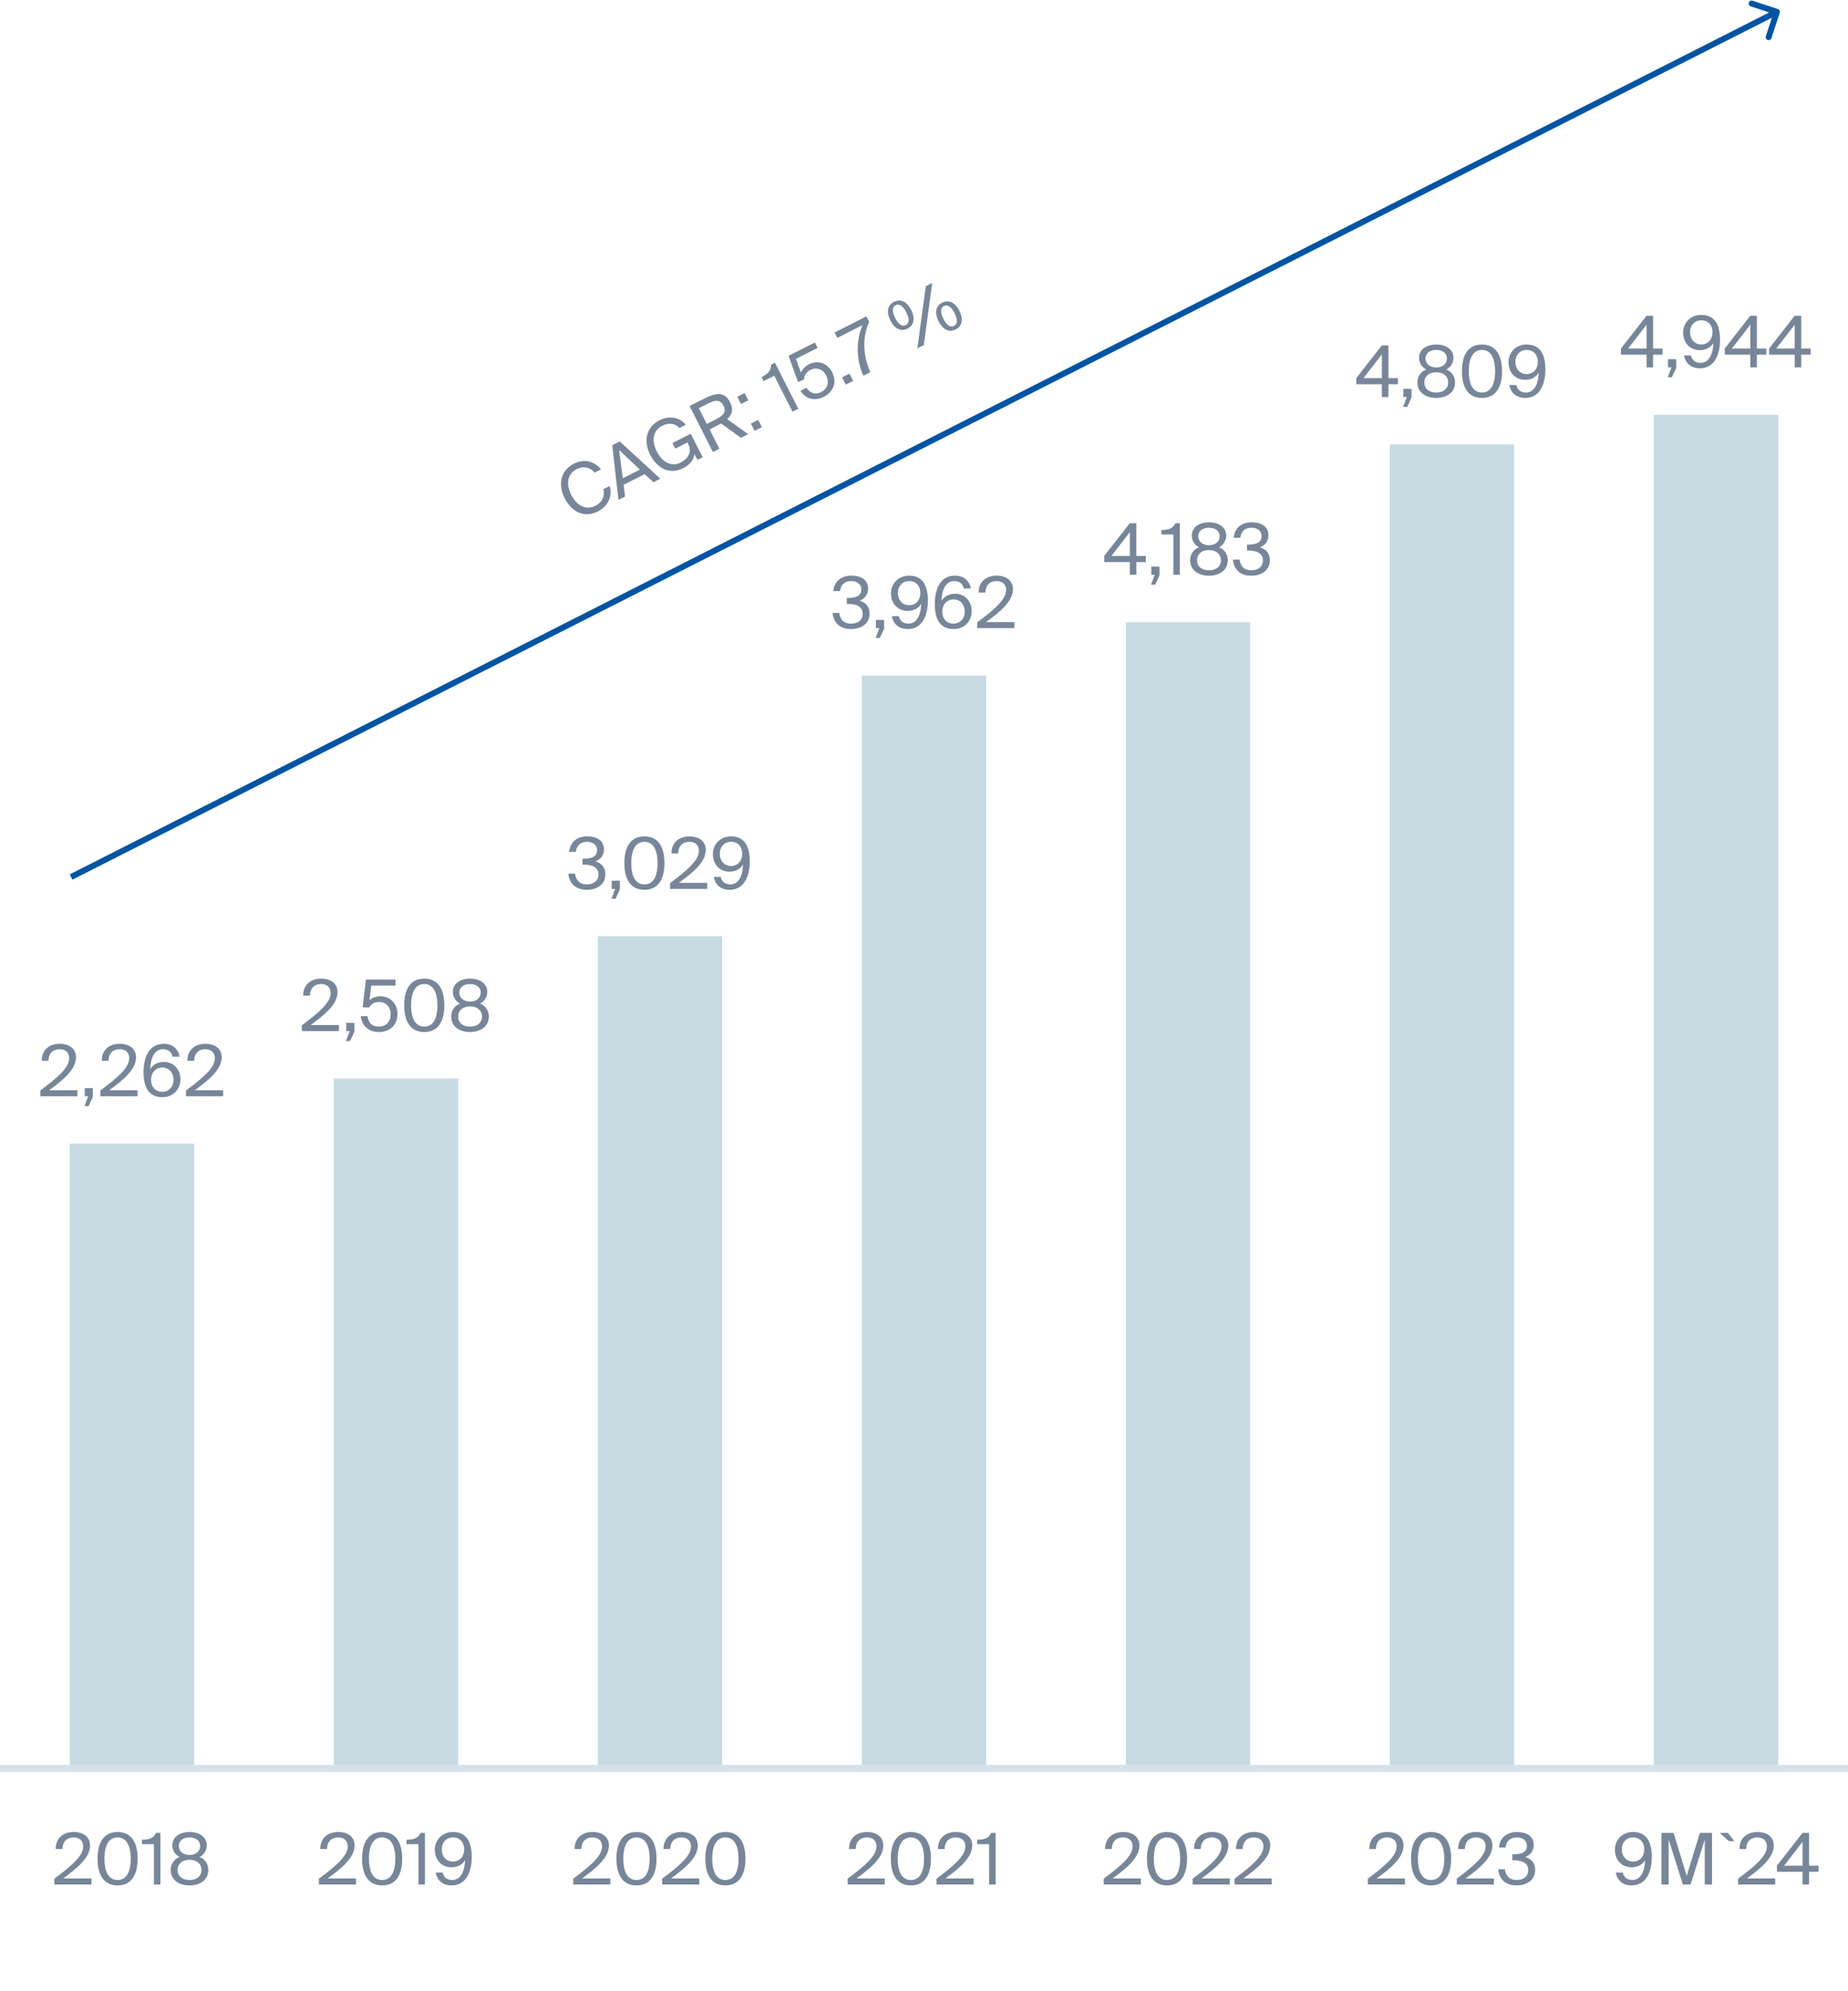 <svg width="312" height="336" viewBox="0 0 312 336" fill="none" xmlns="http://www.w3.org/2000/svg">
<path d="M10.071 176.134C11.679 176.134 12.831 176.938 12.831 178.414C12.831 180.43 10.731 182.206 8.295 183.97H13.071V184.99H6.807V184.006C9.879 181.738 11.679 180.106 11.679 178.558C11.679 177.646 11.091 177.046 10.047 177.046C9.111 177.046 8.211 177.562 8.175 179.002H7.047C7.011 177.274 8.211 176.134 10.071 176.134ZM14.305 184.99V183.61H15.685V185.086L14.953 186.658H14.257L14.893 184.99H14.305ZM20.208 176.134C21.816 176.134 22.968 176.938 22.968 178.414C22.968 180.43 20.868 182.206 18.432 183.97H23.208V184.99H16.944V184.006C20.016 181.738 21.816 180.106 21.816 178.558C21.816 177.646 21.228 177.046 20.184 177.046C19.248 177.046 18.348 177.562 18.312 179.002H17.184C17.148 177.274 18.348 176.134 20.208 176.134ZM25.498 182.206C25.498 183.406 26.242 184.234 27.394 184.234C28.498 184.234 29.302 183.394 29.302 182.206C29.302 181.018 28.522 180.142 27.406 180.142C26.266 180.142 25.498 181.018 25.498 182.206ZM27.502 177.046C26.146 177.046 25.426 178.39 25.366 180.406C25.762 179.722 26.506 179.194 27.658 179.194C29.278 179.194 30.466 180.406 30.466 182.146C30.466 183.766 29.266 185.146 27.406 185.146C25.234 185.146 24.238 183.634 24.238 180.946C24.238 178.498 25.102 176.134 27.634 176.134C29.338 176.134 30.13 177.202 30.322 178.306H29.134C28.99 177.526 28.402 177.046 27.502 177.046ZM34.669 176.134C36.277 176.134 37.429 176.938 37.429 178.414C37.429 180.43 35.329 182.206 32.893 183.97H37.669V184.99H31.405V184.006C34.477 181.738 36.277 180.106 36.277 178.558C36.277 177.646 35.689 177.046 34.645 177.046C33.709 177.046 32.809 177.562 32.773 179.002H31.645C31.609 177.274 32.809 176.134 34.669 176.134Z" fill="#778699"/>
<rect x="11.785" y="192.99" width="21" height="106" fill="#C7DBE2"/>
<path d="M54.22 165.134C55.828 165.134 56.98 165.938 56.98 167.414C56.98 169.43 54.88 171.206 52.444 172.97H57.22V173.99H50.956V173.006C54.028 170.738 55.828 169.106 55.828 167.558C55.828 166.646 55.24 166.046 54.196 166.046C53.26 166.046 52.36 166.562 52.324 168.002H51.196C51.16 166.274 52.36 165.134 54.22 165.134ZM58.454 173.99V172.61H59.834V174.086L59.102 175.658H58.406L59.042 173.99H58.454ZM64.005 173.234C65.049 173.234 65.949 172.478 65.949 171.134C65.949 169.694 64.941 169.07 63.993 169.07C63.093 169.07 62.505 169.598 62.313 170.03L61.221 169.97L61.785 165.29H66.777V166.31H62.673L62.373 168.782C62.841 168.338 63.525 168.122 64.245 168.122C65.769 168.122 67.101 169.202 67.101 171.122C67.101 173.114 65.625 174.146 64.005 174.146C62.001 174.146 61.065 172.874 60.909 171.47H62.037C62.217 172.574 62.793 173.234 64.005 173.234ZM73.85 169.634C73.85 167.222 72.986 166.046 71.63 166.046C70.25 166.046 69.41 167.222 69.41 169.634C69.41 172.07 70.25 173.234 71.63 173.234C73.01 173.234 73.85 172.07 73.85 169.634ZM75.014 169.634C75.014 172.382 73.946 174.146 71.63 174.146C69.314 174.146 68.246 172.382 68.246 169.634C68.246 166.886 69.314 165.134 71.63 165.134C73.946 165.134 75.014 166.886 75.014 169.634ZM79.359 165.134C81.135 165.134 82.263 166.07 82.263 167.354C82.263 168.074 81.927 168.878 81.064 169.358C82.18 169.802 82.528 170.75 82.528 171.542C82.528 173.21 81.135 174.146 79.359 174.146C77.572 174.146 76.18 173.21 76.18 171.542C76.18 170.762 76.516 169.802 77.656 169.358C76.791 168.878 76.456 168.074 76.456 167.354C76.456 166.07 77.584 165.134 79.359 165.134ZM79.359 169.814C78.112 169.814 77.344 170.522 77.344 171.542C77.344 172.562 78.112 173.234 79.359 173.234C80.596 173.234 81.376 172.562 81.376 171.542C81.376 170.522 80.596 169.814 79.359 169.814ZM81.159 167.486C81.159 166.622 80.451 166.046 79.359 166.046C78.255 166.046 77.547 166.622 77.547 167.486C77.547 168.362 78.267 169.01 79.359 169.01C80.451 169.01 81.159 168.362 81.159 167.486Z" fill="#778699"/>
<rect x="56.355" y="181.99" width="21" height="117" fill="#C7DBE2"/>
<path d="M99.07 149.234C100.222 149.234 101.038 148.646 101.038 147.554C101.038 146.306 99.921 145.898 98.529 145.898H98.35V144.902H98.493C100.018 144.902 100.81 144.482 100.81 143.462C100.81 142.538 100.042 142.046 99.118 142.046C97.954 142.046 97.317 142.742 97.222 143.738H96.094C96.225 142.202 97.317 141.134 99.141 141.134C100.642 141.134 101.962 141.746 101.962 143.342C101.962 144.242 101.458 144.986 100.546 145.358C101.842 145.778 102.202 146.618 102.202 147.542C102.202 149.294 100.726 150.146 99.058 150.146C96.993 150.146 96.094 148.874 95.962 147.422H97.09C97.222 148.49 97.834 149.234 99.07 149.234ZM103.274 149.99V148.61H104.654V150.086L103.922 151.658H103.226L103.862 149.99H103.274ZM111.018 145.634C111.018 143.222 110.154 142.046 108.798 142.046C107.418 142.046 106.578 143.222 106.578 145.634C106.578 148.07 107.418 149.234 108.798 149.234C110.178 149.234 111.018 148.07 111.018 145.634ZM112.182 145.634C112.182 148.382 111.114 150.146 108.798 150.146C106.482 150.146 105.414 148.382 105.414 145.634C105.414 142.886 106.482 141.134 108.798 141.134C111.114 141.134 112.182 142.886 112.182 145.634ZM116.395 141.134C118.003 141.134 119.155 141.938 119.155 143.414C119.155 145.43 117.055 147.206 114.619 148.97H119.395V149.99H113.131V149.006C116.203 146.738 118.003 145.106 118.003 143.558C118.003 142.646 117.415 142.046 116.371 142.046C115.435 142.046 114.535 142.562 114.499 144.002H113.371C113.335 142.274 114.535 141.134 116.395 141.134ZM125.31 144.074C125.31 142.874 124.578 142.046 123.426 142.046C122.298 142.046 121.518 142.886 121.518 144.074C121.518 145.262 122.298 146.126 123.414 146.126C124.554 146.126 125.31 145.262 125.31 144.074ZM123.306 149.234C124.65 149.234 125.394 147.89 125.454 145.874C125.058 146.558 124.302 147.086 123.15 147.086C121.542 147.086 120.354 145.886 120.354 144.122C120.354 142.514 121.554 141.134 123.414 141.134C125.586 141.134 126.582 142.646 126.582 145.334C126.582 147.782 125.682 150.146 123.186 150.146C121.482 150.146 120.69 149.078 120.498 147.974H121.686C121.83 148.754 122.406 149.234 123.306 149.234Z" fill="#778699"/>
<rect x="100.93" y="157.99" width="21" height="141" fill="#C7DBE2"/>
<path d="M143.675 105.234C144.827 105.234 145.643 104.646 145.643 103.554C145.643 102.306 144.527 101.898 143.135 101.898H142.955V100.902H143.099C144.623 100.902 145.415 100.482 145.415 99.462C145.415 98.538 144.647 98.046 143.723 98.046C142.559 98.046 141.923 98.742 141.827 99.738H140.699C140.831 98.202 141.923 97.134 143.747 97.134C145.247 97.134 146.567 97.746 146.567 99.342C146.567 100.242 146.063 100.986 145.151 101.358C146.447 101.778 146.807 102.618 146.807 103.542C146.807 105.294 145.331 106.146 143.663 106.146C141.599 106.146 140.699 104.874 140.567 103.422H141.695C141.827 104.49 142.439 105.234 143.675 105.234ZM147.88 105.99V104.61H149.26V106.086L148.528 107.658H147.832L148.468 105.99H147.88ZM155.384 100.074C155.384 98.874 154.652 98.046 153.5 98.046C152.372 98.046 151.592 98.886 151.592 100.074C151.592 101.262 152.372 102.126 153.488 102.126C154.628 102.126 155.384 101.262 155.384 100.074ZM153.38 105.234C154.724 105.234 155.468 103.89 155.528 101.874C155.132 102.558 154.376 103.086 153.224 103.086C151.616 103.086 150.428 101.886 150.428 100.122C150.428 98.514 151.628 97.134 153.488 97.134C155.66 97.134 156.656 98.646 156.656 101.334C156.656 103.782 155.756 106.146 153.26 106.146C151.556 106.146 150.764 105.078 150.572 103.974H151.76C151.904 104.754 152.48 105.234 153.38 105.234ZM159.084 103.206C159.084 104.406 159.828 105.234 160.98 105.234C162.084 105.234 162.888 104.394 162.888 103.206C162.888 102.018 162.108 101.142 160.992 101.142C159.852 101.142 159.084 102.018 159.084 103.206ZM161.088 98.046C159.732 98.046 159.012 99.39 158.952 101.406C159.348 100.722 160.092 100.194 161.244 100.194C162.864 100.194 164.052 101.406 164.052 103.146C164.052 104.766 162.852 106.146 160.992 106.146C158.82 106.146 157.824 104.634 157.824 101.946C157.824 99.498 158.688 97.134 161.22 97.134C162.924 97.134 163.716 98.202 163.908 99.306H162.72C162.576 98.526 161.988 98.046 161.088 98.046ZM168.255 97.134C169.863 97.134 171.015 97.938 171.015 99.414C171.015 101.43 168.915 103.206 166.479 104.97H171.255V105.99H164.991V105.006C168.063 102.738 169.863 101.106 169.863 99.558C169.863 98.646 169.275 98.046 168.231 98.046C167.295 98.046 166.395 98.562 166.359 100.002H165.231C165.195 98.274 166.395 97.134 168.255 97.134Z" fill="#778699"/>
<rect x="145.5" y="113.99" width="21" height="185" fill="#C7DBE2"/>
<path d="M190.751 89.79L187.643 93.81H190.751V89.79ZM193.451 93.81V94.842H191.855V96.99H190.751V94.842H186.431V93.81L190.739 88.29H191.855V93.81H193.451ZM194.378 96.99V95.61H195.758V97.086L195.026 98.658H194.33L194.966 96.99H194.378ZM199.193 96.99H198.101V90.186H196.085V89.442C197.321 89.406 197.981 89.226 198.449 88.29H199.193V96.99ZM204.115 88.134C205.891 88.134 207.019 89.07 207.019 90.354C207.019 91.074 206.683 91.878 205.819 92.358C206.935 92.802 207.283 93.75 207.283 94.542C207.283 96.21 205.891 97.146 204.115 97.146C202.327 97.146 200.935 96.21 200.935 94.542C200.935 93.762 201.271 92.802 202.411 92.358C201.547 91.878 201.211 91.074 201.211 90.354C201.211 89.07 202.339 88.134 204.115 88.134ZM204.115 92.814C202.867 92.814 202.099 93.522 202.099 94.542C202.099 95.562 202.867 96.234 204.115 96.234C205.351 96.234 206.131 95.562 206.131 94.542C206.131 93.522 205.351 92.814 204.115 92.814ZM205.915 90.486C205.915 89.622 205.207 89.046 204.115 89.046C203.011 89.046 202.303 89.622 202.303 90.486C202.303 91.362 203.023 92.01 204.115 92.01C205.207 92.01 205.915 91.362 205.915 90.486ZM211.255 96.234C212.407 96.234 213.223 95.646 213.223 94.554C213.223 93.306 212.107 92.898 210.715 92.898H210.535V91.902H210.679C212.203 91.902 212.995 91.482 212.995 90.462C212.995 89.538 212.227 89.046 211.303 89.046C210.139 89.046 209.503 89.742 209.407 90.738H208.279C208.411 89.202 209.503 88.134 211.327 88.134C212.827 88.134 214.147 88.746 214.147 90.342C214.147 91.242 213.643 91.986 212.731 92.358C214.027 92.778 214.387 93.618 214.387 94.542C214.387 96.294 212.911 97.146 211.243 97.146C209.179 97.146 208.279 95.874 208.147 94.422H209.275C209.407 95.49 210.019 96.234 211.255 96.234Z" fill="#778699"/>
<rect x="190.07" y="104.99" width="21" height="194" fill="#C7DBE2"/>
<path d="M233.305 59.79L230.197 63.81H233.305V59.79ZM236.005 63.81V64.842H234.409V66.99H233.305V64.842H228.985V63.81L233.293 58.29H234.409V63.81H236.005ZM236.932 66.99V65.61H238.312V67.086L237.58 68.658H236.884L237.52 66.99H236.932ZM242.486 58.134C244.262 58.134 245.39 59.07 245.39 60.354C245.39 61.074 245.054 61.878 244.19 62.358C245.306 62.802 245.654 63.75 245.654 64.542C245.654 66.21 244.262 67.146 242.486 67.146C240.698 67.146 239.306 66.21 239.306 64.542C239.306 63.762 239.642 62.802 240.782 62.358C239.918 61.878 239.582 61.074 239.582 60.354C239.582 59.07 240.71 58.134 242.486 58.134ZM242.486 62.814C241.238 62.814 240.47 63.522 240.47 64.542C240.47 65.562 241.238 66.234 242.486 66.234C243.722 66.234 244.502 65.562 244.502 64.542C244.502 63.522 243.722 62.814 242.486 62.814ZM244.286 60.486C244.286 59.622 243.578 59.046 242.486 59.046C241.382 59.046 240.674 59.622 240.674 60.486C240.674 61.362 241.394 62.01 242.486 62.01C243.578 62.01 244.286 61.362 244.286 60.486ZM252.422 62.634C252.422 60.222 251.558 59.046 250.202 59.046C248.822 59.046 247.982 60.222 247.982 62.634C247.982 65.07 248.822 66.234 250.202 66.234C251.582 66.234 252.422 65.07 252.422 62.634ZM253.586 62.634C253.586 65.382 252.518 67.146 250.202 67.146C247.886 67.146 246.818 65.382 246.818 62.634C246.818 59.886 247.886 58.134 250.202 58.134C252.518 58.134 253.586 59.886 253.586 62.634ZM259.636 61.074C259.636 59.874 258.904 59.046 257.752 59.046C256.624 59.046 255.844 59.886 255.844 61.074C255.844 62.262 256.624 63.126 257.74 63.126C258.88 63.126 259.636 62.262 259.636 61.074ZM257.632 66.234C258.976 66.234 259.72 64.89 259.78 62.874C259.384 63.558 258.628 64.086 257.476 64.086C255.868 64.086 254.68 62.886 254.68 61.122C254.68 59.514 255.88 58.134 257.74 58.134C259.912 58.134 260.908 59.646 260.908 62.334C260.908 64.782 260.008 67.146 257.512 67.146C255.808 67.146 255.016 66.078 254.824 64.974H256.012C256.156 65.754 256.732 66.234 257.632 66.234Z" fill="#778699"/>
<rect x="234.641" y="74.99" width="21" height="224" fill="#C7DBE2"/>
<path d="M277.991 54.79L274.883 58.81H277.991V54.79ZM280.691 58.81V59.842H279.095V61.99H277.991V59.842H273.671V58.81L277.979 53.29H279.095V58.81H280.691ZM281.618 61.99V60.61H282.998V62.086L282.266 63.658H281.57L282.206 61.99H281.618ZM289.122 56.074C289.122 54.874 288.39 54.046 287.238 54.046C286.11 54.046 285.33 54.886 285.33 56.074C285.33 57.262 286.11 58.126 287.226 58.126C288.366 58.126 289.122 57.262 289.122 56.074ZM287.118 61.234C288.462 61.234 289.206 59.89 289.266 57.874C288.87 58.558 288.114 59.086 286.962 59.086C285.354 59.086 284.166 57.886 284.166 56.122C284.166 54.514 285.366 53.134 287.226 53.134C289.398 53.134 290.394 54.646 290.394 57.334C290.394 59.782 289.494 62.146 286.998 62.146C285.294 62.146 284.502 61.078 284.31 59.974H285.498C285.642 60.754 286.218 61.234 287.118 61.234ZM295.51 54.79L292.402 58.81H295.51V54.79ZM298.21 58.81V59.842H296.614V61.99H295.51V59.842H291.19V58.81L295.498 53.29H296.614V58.81H298.21ZM302.999 54.79L299.891 58.81H302.999V54.79ZM305.699 58.81V59.842H304.103V61.99H302.999V59.842H298.679V58.81L302.987 53.29H304.103V58.81H305.699Z" fill="#778699"/>
<rect x="279.215" y="69.99" width="21" height="229" fill="#C7DBE2"/>
<line x1="5.16935e-08" y1="298.399" x2="312" y2="298.399" stroke="#D7E1EA" stroke-width="1.183"/>
<path d="M12.439 309.134C14.047 309.134 15.199 309.938 15.199 311.414C15.199 313.43 13.099 315.206 10.663 316.97H15.439V317.99H9.175V317.006C12.247 314.738 14.047 313.106 14.047 311.558C14.047 310.646 13.459 310.046 12.415 310.046C11.479 310.046 10.579 310.562 10.543 312.002H9.415C9.379 310.274 10.579 309.134 12.439 309.134ZM22.073 313.634C22.073 311.222 21.209 310.046 19.853 310.046C18.473 310.046 17.633 311.222 17.633 313.634C17.633 316.07 18.473 317.234 19.853 317.234C21.233 317.234 22.073 316.07 22.073 313.634ZM23.237 313.634C23.237 316.382 22.169 318.146 19.853 318.146C17.537 318.146 16.469 316.382 16.469 313.634C16.469 310.886 17.537 309.134 19.853 309.134C22.169 309.134 23.237 310.886 23.237 313.634ZM27.079 317.99H25.987V311.186H23.971V310.442C25.207 310.406 25.867 310.226 26.335 309.29H27.079V317.99ZM32.001 309.134C33.777 309.134 34.905 310.07 34.905 311.354C34.905 312.074 34.569 312.878 33.705 313.358C34.821 313.802 35.169 314.75 35.169 315.542C35.169 317.21 33.777 318.146 32.001 318.146C30.213 318.146 28.821 317.21 28.821 315.542C28.821 314.762 29.157 313.802 30.297 313.358C29.433 312.878 29.097 312.074 29.097 311.354C29.097 310.07 30.225 309.134 32.001 309.134ZM32.001 313.814C30.753 313.814 29.985 314.522 29.985 315.542C29.985 316.562 30.753 317.234 32.001 317.234C33.237 317.234 34.017 316.562 34.017 315.542C34.017 314.522 33.237 313.814 32.001 313.814ZM33.801 311.486C33.801 310.622 33.093 310.046 32.001 310.046C30.897 310.046 30.189 310.622 30.189 311.486C30.189 312.362 30.909 313.01 32.001 313.01C33.093 313.01 33.801 312.362 33.801 311.486Z" fill="#778699"/>
<path d="M57.103 309.134C58.711 309.134 59.863 309.938 59.863 311.414C59.863 313.43 57.763 315.206 55.327 316.97H60.103V317.99H53.839V317.006C56.911 314.738 58.711 313.106 58.711 311.558C58.711 310.646 58.123 310.046 57.079 310.046C56.143 310.046 55.243 310.562 55.207 312.002H54.079C54.043 310.274 55.243 309.134 57.103 309.134ZM66.737 313.634C66.737 311.222 65.873 310.046 64.517 310.046C63.137 310.046 62.297 311.222 62.297 313.634C62.297 316.07 63.137 317.234 64.517 317.234C65.897 317.234 66.737 316.07 66.737 313.634ZM67.901 313.634C67.901 316.382 66.833 318.146 64.517 318.146C62.201 318.146 61.133 316.382 61.133 313.634C61.133 310.886 62.201 309.134 64.517 309.134C66.833 309.134 67.901 310.886 67.901 313.634ZM71.743 317.99H70.651V311.186H68.635V310.442C69.871 310.406 70.531 310.226 70.999 309.29H71.743V317.99ZM78.369 312.074C78.369 310.874 77.637 310.046 76.485 310.046C75.357 310.046 74.577 310.886 74.577 312.074C74.577 313.262 75.357 314.126 76.473 314.126C77.613 314.126 78.369 313.262 78.369 312.074ZM76.365 317.234C77.709 317.234 78.453 315.89 78.513 313.874C78.117 314.558 77.361 315.086 76.209 315.086C74.601 315.086 73.413 313.886 73.413 312.122C73.413 310.514 74.613 309.134 76.473 309.134C78.645 309.134 79.641 310.646 79.641 313.334C79.641 315.782 78.741 318.146 76.245 318.146C74.541 318.146 73.749 317.078 73.557 315.974H74.745C74.889 316.754 75.465 317.234 76.365 317.234Z" fill="#778699"/>
<path d="M100.043 309.134C101.651 309.134 102.803 309.938 102.803 311.414C102.803 313.43 100.703 315.206 98.266 316.97H103.043V317.99H96.778V317.006C99.85 314.738 101.651 313.106 101.651 311.558C101.651 310.646 101.063 310.046 100.019 310.046C99.082 310.046 98.183 310.562 98.147 312.002H97.019C96.983 310.274 98.183 309.134 100.043 309.134ZM109.677 313.634C109.677 311.222 108.813 310.046 107.457 310.046C106.077 310.046 105.237 311.222 105.237 313.634C105.237 316.07 106.077 317.234 107.457 317.234C108.837 317.234 109.677 316.07 109.677 313.634ZM110.841 313.634C110.841 316.382 109.773 318.146 107.457 318.146C105.141 318.146 104.073 316.382 104.073 313.634C104.073 310.886 105.141 309.134 107.457 309.134C109.773 309.134 110.841 310.886 110.841 313.634ZM115.054 309.134C116.662 309.134 117.814 309.938 117.814 311.414C117.814 313.43 115.714 315.206 113.278 316.97H118.054V317.99H111.79V317.006C114.862 314.738 116.662 313.106 116.662 311.558C116.662 310.646 116.074 310.046 115.03 310.046C114.094 310.046 113.194 310.562 113.158 312.002H112.03C111.994 310.274 113.194 309.134 115.054 309.134ZM124.688 313.634C124.688 311.222 123.824 310.046 122.468 310.046C121.088 310.046 120.248 311.222 120.248 313.634C120.248 316.07 121.088 317.234 122.468 317.234C123.848 317.234 124.688 316.07 124.688 313.634ZM125.852 313.634C125.852 316.382 124.784 318.146 122.468 318.146C120.152 318.146 119.084 316.382 119.084 313.634C119.084 310.886 120.152 309.134 122.468 309.134C124.784 309.134 125.852 310.886 125.852 313.634Z" fill="#778699"/>
<path d="M146.371 309.134C147.979 309.134 149.131 309.938 149.131 311.414C149.131 313.43 147.031 315.206 144.595 316.97H149.371V317.99H143.107V317.006C146.179 314.738 147.979 313.106 147.979 311.558C147.979 310.646 147.391 310.046 146.347 310.046C145.411 310.046 144.511 310.562 144.475 312.002H143.347C143.311 310.274 144.511 309.134 146.371 309.134ZM156.005 313.634C156.005 311.222 155.141 310.046 153.785 310.046C152.405 310.046 151.565 311.222 151.565 313.634C151.565 316.07 152.405 317.234 153.785 317.234C155.165 317.234 156.005 316.07 156.005 313.634ZM157.169 313.634C157.169 316.382 156.101 318.146 153.785 318.146C151.469 318.146 150.401 316.382 150.401 313.634C150.401 310.886 151.469 309.134 153.785 309.134C156.101 309.134 157.169 310.886 157.169 313.634ZM161.382 309.134C162.99 309.134 164.142 309.938 164.142 311.414C164.142 313.43 162.042 315.206 159.606 316.97H164.382V317.99H158.118V317.006C161.19 314.738 162.99 313.106 162.99 311.558C162.99 310.646 162.402 310.046 161.358 310.046C160.422 310.046 159.522 310.562 159.486 312.002H158.358C158.322 310.274 159.522 309.134 161.382 309.134ZM168.088 317.99H166.996V311.186H164.98V310.442C166.216 310.406 166.876 310.226 167.344 309.29H168.088V317.99Z" fill="#778699"/>
<path d="M189.611 309.134C191.219 309.134 192.371 309.938 192.371 311.414C192.371 313.43 190.271 315.206 187.835 316.97H192.611V317.99H186.347V317.006C189.419 314.738 191.219 313.106 191.219 311.558C191.219 310.646 190.631 310.046 189.587 310.046C188.651 310.046 187.751 310.562 187.715 312.002H186.587C186.551 310.274 187.751 309.134 189.611 309.134ZM199.245 313.634C199.245 311.222 198.381 310.046 197.025 310.046C195.645 310.046 194.805 311.222 194.805 313.634C194.805 316.07 195.645 317.234 197.025 317.234C198.405 317.234 199.245 316.07 199.245 313.634ZM200.409 313.634C200.409 316.382 199.341 318.146 197.025 318.146C194.709 318.146 193.641 316.382 193.641 313.634C193.641 310.886 194.709 309.134 197.025 309.134C199.341 309.134 200.409 310.886 200.409 313.634ZM204.623 309.134C206.231 309.134 207.383 309.938 207.383 311.414C207.383 313.43 205.283 315.206 202.847 316.97H207.623V317.99H201.359V317.006C204.431 314.738 206.231 313.106 206.231 311.558C206.231 310.646 205.643 310.046 204.599 310.046C203.663 310.046 202.763 310.562 202.727 312.002H201.599C201.563 310.274 202.763 309.134 204.623 309.134ZM211.701 309.134C213.309 309.134 214.461 309.938 214.461 311.414C214.461 313.43 212.361 315.206 209.925 316.97H214.701V317.99H208.437V317.006C211.509 314.738 213.309 313.106 213.309 311.558C213.309 310.646 212.721 310.046 211.677 310.046C210.741 310.046 209.841 310.562 209.805 312.002H208.677C208.641 310.274 209.841 309.134 211.701 309.134Z" fill="#778699"/>
<path d="M234.199 309.134C235.807 309.134 236.959 309.938 236.959 311.414C236.959 313.43 234.859 315.206 232.423 316.97H237.199V317.99H230.935V317.006C234.007 314.738 235.807 313.106 235.807 311.558C235.807 310.646 235.219 310.046 234.175 310.046C233.239 310.046 232.339 310.562 232.303 312.002H231.175C231.139 310.274 232.339 309.134 234.199 309.134ZM243.833 313.634C243.833 311.222 242.969 310.046 241.613 310.046C240.233 310.046 239.393 311.222 239.393 313.634C239.393 316.07 240.233 317.234 241.613 317.234C242.993 317.234 243.833 316.07 243.833 313.634ZM244.997 313.634C244.997 316.382 243.929 318.146 241.613 318.146C239.297 318.146 238.229 316.382 238.229 313.634C238.229 310.886 239.297 309.134 241.613 309.134C243.929 309.134 244.997 310.886 244.997 313.634ZM249.21 309.134C250.818 309.134 251.97 309.938 251.97 311.414C251.97 313.43 249.87 315.206 247.434 316.97H252.21V317.99H245.946V317.006C249.018 314.738 250.818 313.106 250.818 311.558C250.818 310.646 250.23 310.046 249.186 310.046C248.25 310.046 247.35 310.562 247.314 312.002H246.186C246.15 310.274 247.35 309.134 249.21 309.134ZM256.049 317.234C257.201 317.234 258.017 316.646 258.017 315.554C258.017 314.306 256.901 313.898 255.509 313.898H255.329V312.902H255.473C256.997 312.902 257.789 312.482 257.789 311.462C257.789 310.538 257.021 310.046 256.097 310.046C254.933 310.046 254.297 310.742 254.201 311.738H253.073C253.205 310.202 254.297 309.134 256.121 309.134C257.621 309.134 258.941 309.746 258.941 311.342C258.941 312.242 258.437 312.986 257.525 313.358C258.821 313.778 259.181 314.618 259.181 315.542C259.181 317.294 257.705 318.146 256.037 318.146C253.973 318.146 253.073 316.874 252.941 315.422H254.069C254.201 316.49 254.813 317.234 256.049 317.234Z" fill="#778699"/>
<path d="M277.603 312.074C277.603 310.874 276.871 310.046 275.719 310.046C274.591 310.046 273.811 310.886 273.811 312.074C273.811 313.262 274.591 314.126 275.707 314.126C276.847 314.126 277.603 313.262 277.603 312.074ZM275.599 317.234C276.943 317.234 277.687 315.89 277.747 313.874C277.351 314.558 276.595 315.086 275.443 315.086C273.835 315.086 272.647 313.886 272.647 312.122C272.647 310.514 273.847 309.134 275.707 309.134C277.879 309.134 278.875 310.646 278.875 313.334C278.875 315.782 277.975 318.146 275.479 318.146C273.775 318.146 272.983 317.078 272.791 315.974H273.979C274.123 316.754 274.699 317.234 275.599 317.234ZM285.419 317.99H284.123L281.723 310.406V317.99H280.499V309.29H282.551L284.771 316.538L286.991 309.29H289.043V317.99H287.819V310.406L285.419 317.99ZM291.897 310.682L290.337 309.29H291.729L292.821 310.682H291.897ZM296.709 309.134C298.317 309.134 299.469 309.938 299.469 311.414C299.469 313.43 297.369 315.206 294.933 316.97H299.709V317.99H293.445V317.006C296.517 314.738 298.317 313.106 298.317 311.558C298.317 310.646 297.729 310.046 296.685 310.046C295.749 310.046 294.849 310.562 294.813 312.002H293.685C293.649 310.274 294.849 309.134 296.709 309.134ZM304.323 310.79L301.215 314.81H304.323V310.79ZM307.023 314.81V315.842H305.427V317.99H304.323V315.842H300.003V314.81L304.311 309.29H305.427V314.81H307.023Z" fill="#778699"/>
<path d="M101.874 82.537L102.933 82C103.459 83.886 102.577 85.464 100.896 86.315C98.67 87.444 96.523 86.42 95.33 84.065C94.114 81.668 94.724 79.341 96.907 78.234C98.513 77.42 100.28 77.721 101.464 79.207L100.404 79.744C99.686 78.884 98.552 78.557 97.321 79.181C95.951 79.876 95.423 81.489 96.443 83.501C97.441 85.47 99.049 86.095 100.494 85.362C101.736 84.733 102.132 83.657 101.874 82.537ZM104.42 84.354L103.366 75.135L104.629 74.495L111.485 80.773L110.307 81.37L108.845 79.999L105.281 81.806L105.533 83.79L104.42 84.354ZM104.524 75.933L105.141 80.706L108.031 79.242L104.524 75.933ZM111.353 70.911C112.959 70.098 114.699 70.346 115.779 71.681L114.72 72.219C114.023 71.482 113.008 71.23 111.766 71.859C110.396 72.553 109.868 74.166 110.888 76.179C111.886 78.148 113.484 78.778 114.907 78.056C115.935 77.535 116.981 76.467 116.167 74.862L116.064 74.658L114.009 75.7L113.532 74.758L116.614 73.195L118.622 77.156L117.765 77.59L117.218 76.643C117.122 77.701 116.369 78.472 115.331 78.999C113.105 80.127 110.969 79.098 109.775 76.743C108.56 74.345 109.169 72.018 111.353 70.911ZM125.092 73.876L121.751 71.453C121.554 71.566 121.372 71.659 121.168 71.762L119.798 72.456L121.453 75.721L120.361 76.274L116.428 68.514L118.89 67.266C120.773 66.311 122.312 66.002 123.256 67.865C123.88 69.096 123.59 69.983 122.767 70.722L126.312 73.257L125.092 73.876ZM119.442 68.143L117.986 68.881L119.332 71.535L120.787 70.798C121.933 70.217 122.751 69.654 122.143 68.456C121.535 67.257 120.587 67.563 119.442 68.143ZM126.337 67.554L125.106 68.178L124.482 66.947L125.713 66.323L126.337 67.554ZM128.632 72.082L127.401 72.706L126.777 71.475L128.008 70.851L128.632 72.082ZM134.769 68.971L133.795 69.464L130.719 63.395L128.921 64.307L128.585 63.643C129.671 63.052 130.178 62.593 130.172 61.547L130.836 61.211L134.769 68.971ZM138.7 66.131C139.631 65.659 140.092 64.577 139.485 63.379C138.834 62.094 137.652 61.993 136.807 62.422C136.004 62.829 135.718 63.566 135.742 64.038L134.741 64.478L133.128 60.049L137.581 57.792L138.042 58.701L134.382 60.557L135.232 62.898C135.448 62.29 135.961 61.788 136.603 61.462C137.962 60.773 139.639 61.135 140.507 62.847C141.407 64.624 140.557 66.212 139.112 66.944C137.325 67.85 135.915 67.139 135.141 65.957L136.147 65.447C136.807 66.35 137.619 66.679 138.7 66.131ZM144.029 64.277L142.798 64.901L142.174 63.67L143.405 63.046L144.029 64.277ZM141.371 57.014L140.91 56.104L146.283 53.381L146.744 54.291C145.604 56.819 145.637 59.803 146.93 62.806L145.753 63.403C144.508 60.523 144.524 57.528 145.61 54.866L141.371 57.014ZM153.212 55.452C152.056 56.038 150.995 55.405 150.323 54.078C149.65 52.75 149.766 51.521 150.922 50.935C152.089 50.343 153.16 50.971 153.833 52.298C154.506 53.625 154.379 54.86 153.212 55.452ZM152.914 54.863C153.545 54.543 153.562 53.781 153.02 52.71C152.477 51.64 151.847 51.193 151.215 51.513C150.616 51.817 150.593 52.595 151.136 53.665C151.679 54.736 152.314 55.167 152.914 54.863ZM155.964 58.227L154.883 58.775L156.301 48.302L157.382 47.754L155.964 58.227ZM161.354 55.589C160.198 56.175 159.137 55.542 158.464 54.215C157.792 52.888 157.908 51.658 159.064 51.072C160.231 50.481 161.302 51.108 161.975 52.436C162.648 53.763 162.521 54.998 161.354 55.589ZM161.055 55.001C161.687 54.681 161.704 53.918 161.162 52.848C160.619 51.778 159.989 51.33 159.357 51.651C158.758 51.954 158.735 52.733 159.278 53.803C159.82 54.873 160.456 55.304 161.055 55.001Z" fill="#778699"/>
<path d="M300.475 2.155C300.561 1.893 300.418 1.61 300.155 1.524L295.879 0.125C295.616 0.039 295.334 0.182 295.248 0.445C295.162 0.707 295.305 0.989 295.568 1.075L299.369 2.319L298.125 6.121C298.039 6.383 298.183 6.666 298.445 6.752C298.707 6.837 298.99 6.694 299.076 6.432L300.475 2.155ZM12.226 148.436L300.226 2.445L299.774 1.553L11.774 147.544L12.226 148.436Z" fill="#0054A4"/>
</svg>
